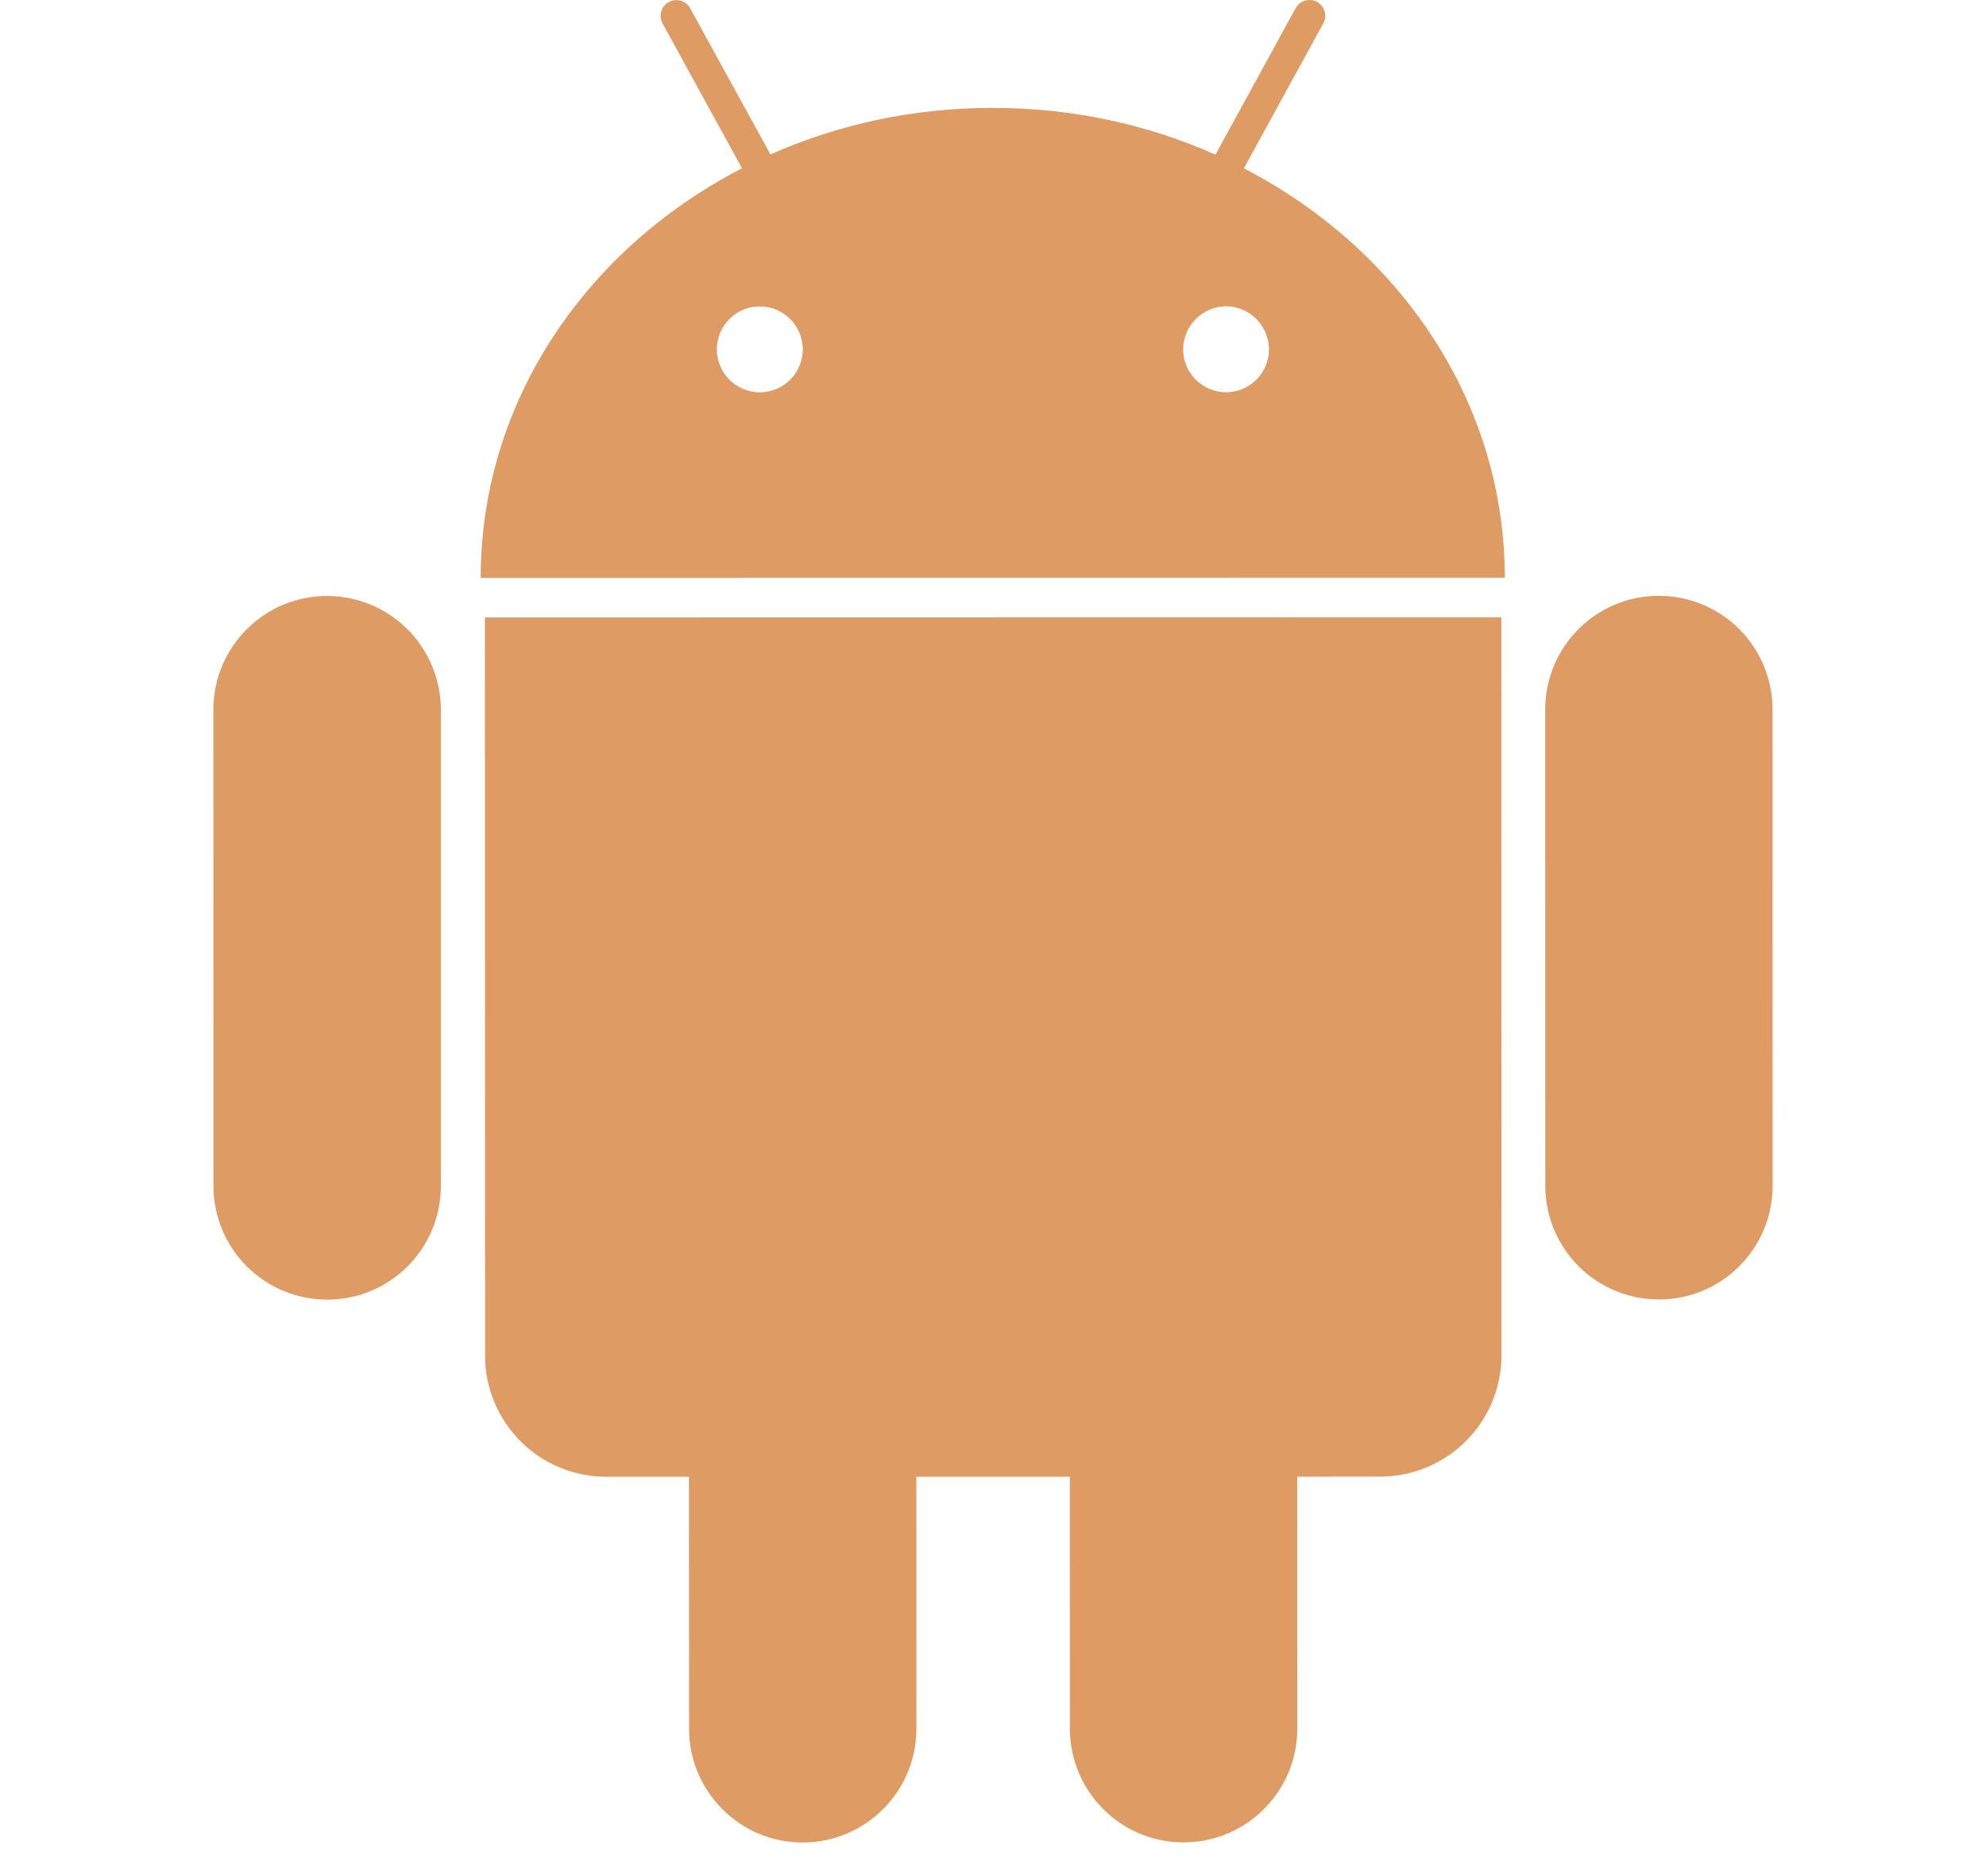 <svg width="54" height="51" viewBox="0 0 54 51" fill="none" xmlns="http://www.w3.org/2000/svg">
<g id="android" clip-path="url(#clip0_555_266)">
<path id="Vector" d="M8.893 16.201C7.186 16.2 5.802 17.587 5.802 19.293L5.804 32.237C5.804 32.643 5.884 33.045 6.039 33.421C6.194 33.796 6.422 34.137 6.709 34.424C6.996 34.711 7.337 34.939 7.713 35.094C8.088 35.25 8.49 35.33 8.896 35.329C9.302 35.33 9.705 35.25 10.08 35.095C10.455 34.94 10.796 34.712 11.083 34.425C11.37 34.137 11.598 33.796 11.753 33.421C11.908 33.046 11.987 32.644 11.987 32.237V19.291C11.986 18.471 11.659 17.685 11.079 17.105C10.499 16.526 9.713 16.201 8.893 16.201ZM33.822 4.576L35.98 0.636C36.035 0.536 36.048 0.419 36.016 0.309C35.984 0.2 35.91 0.107 35.811 0.052C35.711 -0.002 35.593 -0.015 35.484 0.018C35.375 0.05 35.283 0.124 35.229 0.223L33.049 4.204C31.215 3.388 29.163 2.931 26.992 2.933C24.826 2.931 22.775 3.387 20.949 4.198L18.767 0.227C18.74 0.178 18.704 0.134 18.66 0.099C18.616 0.063 18.566 0.037 18.512 0.021C18.458 0.005 18.402 -0 18.346 0.006C18.29 0.012 18.236 0.029 18.186 0.056C18.137 0.083 18.093 0.119 18.057 0.163C18.022 0.207 17.995 0.257 17.979 0.311C17.963 0.365 17.959 0.422 17.965 0.478C17.971 0.534 17.989 0.588 18.016 0.638L20.175 4.575C15.934 6.762 13.068 10.927 13.071 15.709L40.916 15.706C40.917 10.925 38.057 6.769 33.822 4.576ZM20.659 10.665C20.349 10.665 20.052 10.541 19.833 10.322C19.614 10.103 19.491 9.806 19.491 9.497C19.492 9.187 19.615 8.89 19.834 8.671C20.053 8.452 20.35 8.329 20.66 8.33C20.97 8.33 21.266 8.453 21.485 8.672C21.704 8.891 21.828 9.188 21.828 9.498C21.828 9.808 21.704 10.105 21.485 10.323C21.266 10.542 20.968 10.665 20.659 10.665ZM33.338 10.663C33.184 10.663 33.033 10.633 32.891 10.574C32.749 10.515 32.62 10.43 32.512 10.321C32.404 10.213 32.318 10.084 32.259 9.942C32.2 9.801 32.17 9.649 32.17 9.496C32.172 9.186 32.295 8.89 32.514 8.671C32.733 8.452 33.029 8.328 33.338 8.326C33.647 8.328 33.943 8.453 34.161 8.672C34.379 8.891 34.502 9.187 34.503 9.496C34.504 9.649 34.474 9.801 34.415 9.943C34.356 10.084 34.271 10.213 34.162 10.321C34.054 10.429 33.926 10.515 33.784 10.574C33.642 10.633 33.491 10.663 33.338 10.663ZM13.184 16.785L13.189 36.846C13.188 37.28 13.274 37.709 13.439 38.109C13.605 38.51 13.848 38.873 14.154 39.18C14.46 39.486 14.824 39.729 15.225 39.895C15.625 40.06 16.054 40.145 16.488 40.145L18.733 40.145L18.736 46.995C18.736 48.7 20.122 50.087 21.825 50.087C23.533 50.087 24.917 48.699 24.918 46.993L24.916 40.145L29.089 40.144L29.091 46.993C29.091 48.697 30.478 50.087 32.181 50.083C33.889 50.084 35.274 48.697 35.274 46.99L35.272 40.143L37.526 40.141C37.959 40.141 38.388 40.056 38.788 39.89C39.189 39.724 39.553 39.481 39.859 39.175C40.165 38.868 40.408 38.505 40.574 38.105C40.74 37.704 40.826 37.275 40.826 36.842L40.822 16.78L13.184 16.785ZM48.196 19.288C48.196 18.882 48.116 18.48 47.961 18.105C47.806 17.73 47.578 17.389 47.291 17.102C47.004 16.815 46.663 16.587 46.288 16.432C45.913 16.277 45.511 16.197 45.105 16.197C43.398 16.195 42.015 17.581 42.015 19.289L42.017 32.234C42.017 32.64 42.097 33.042 42.252 33.417C42.407 33.793 42.635 34.133 42.922 34.421C43.209 34.708 43.55 34.935 43.925 35.09C44.3 35.246 44.702 35.325 45.108 35.325C45.514 35.325 45.916 35.245 46.291 35.09C46.666 34.934 47.007 34.707 47.294 34.419C47.581 34.132 47.809 33.791 47.964 33.416C48.119 33.041 48.199 32.639 48.198 32.233L48.196 19.288Z" fill="#DE9B63"/>
</g>
<defs>
<clipPath id="clip0_555_266">
<rect width="53.906" height="50.048" fill="white" transform="scale(1.002)"/>
</clipPath>
</defs>
</svg>
